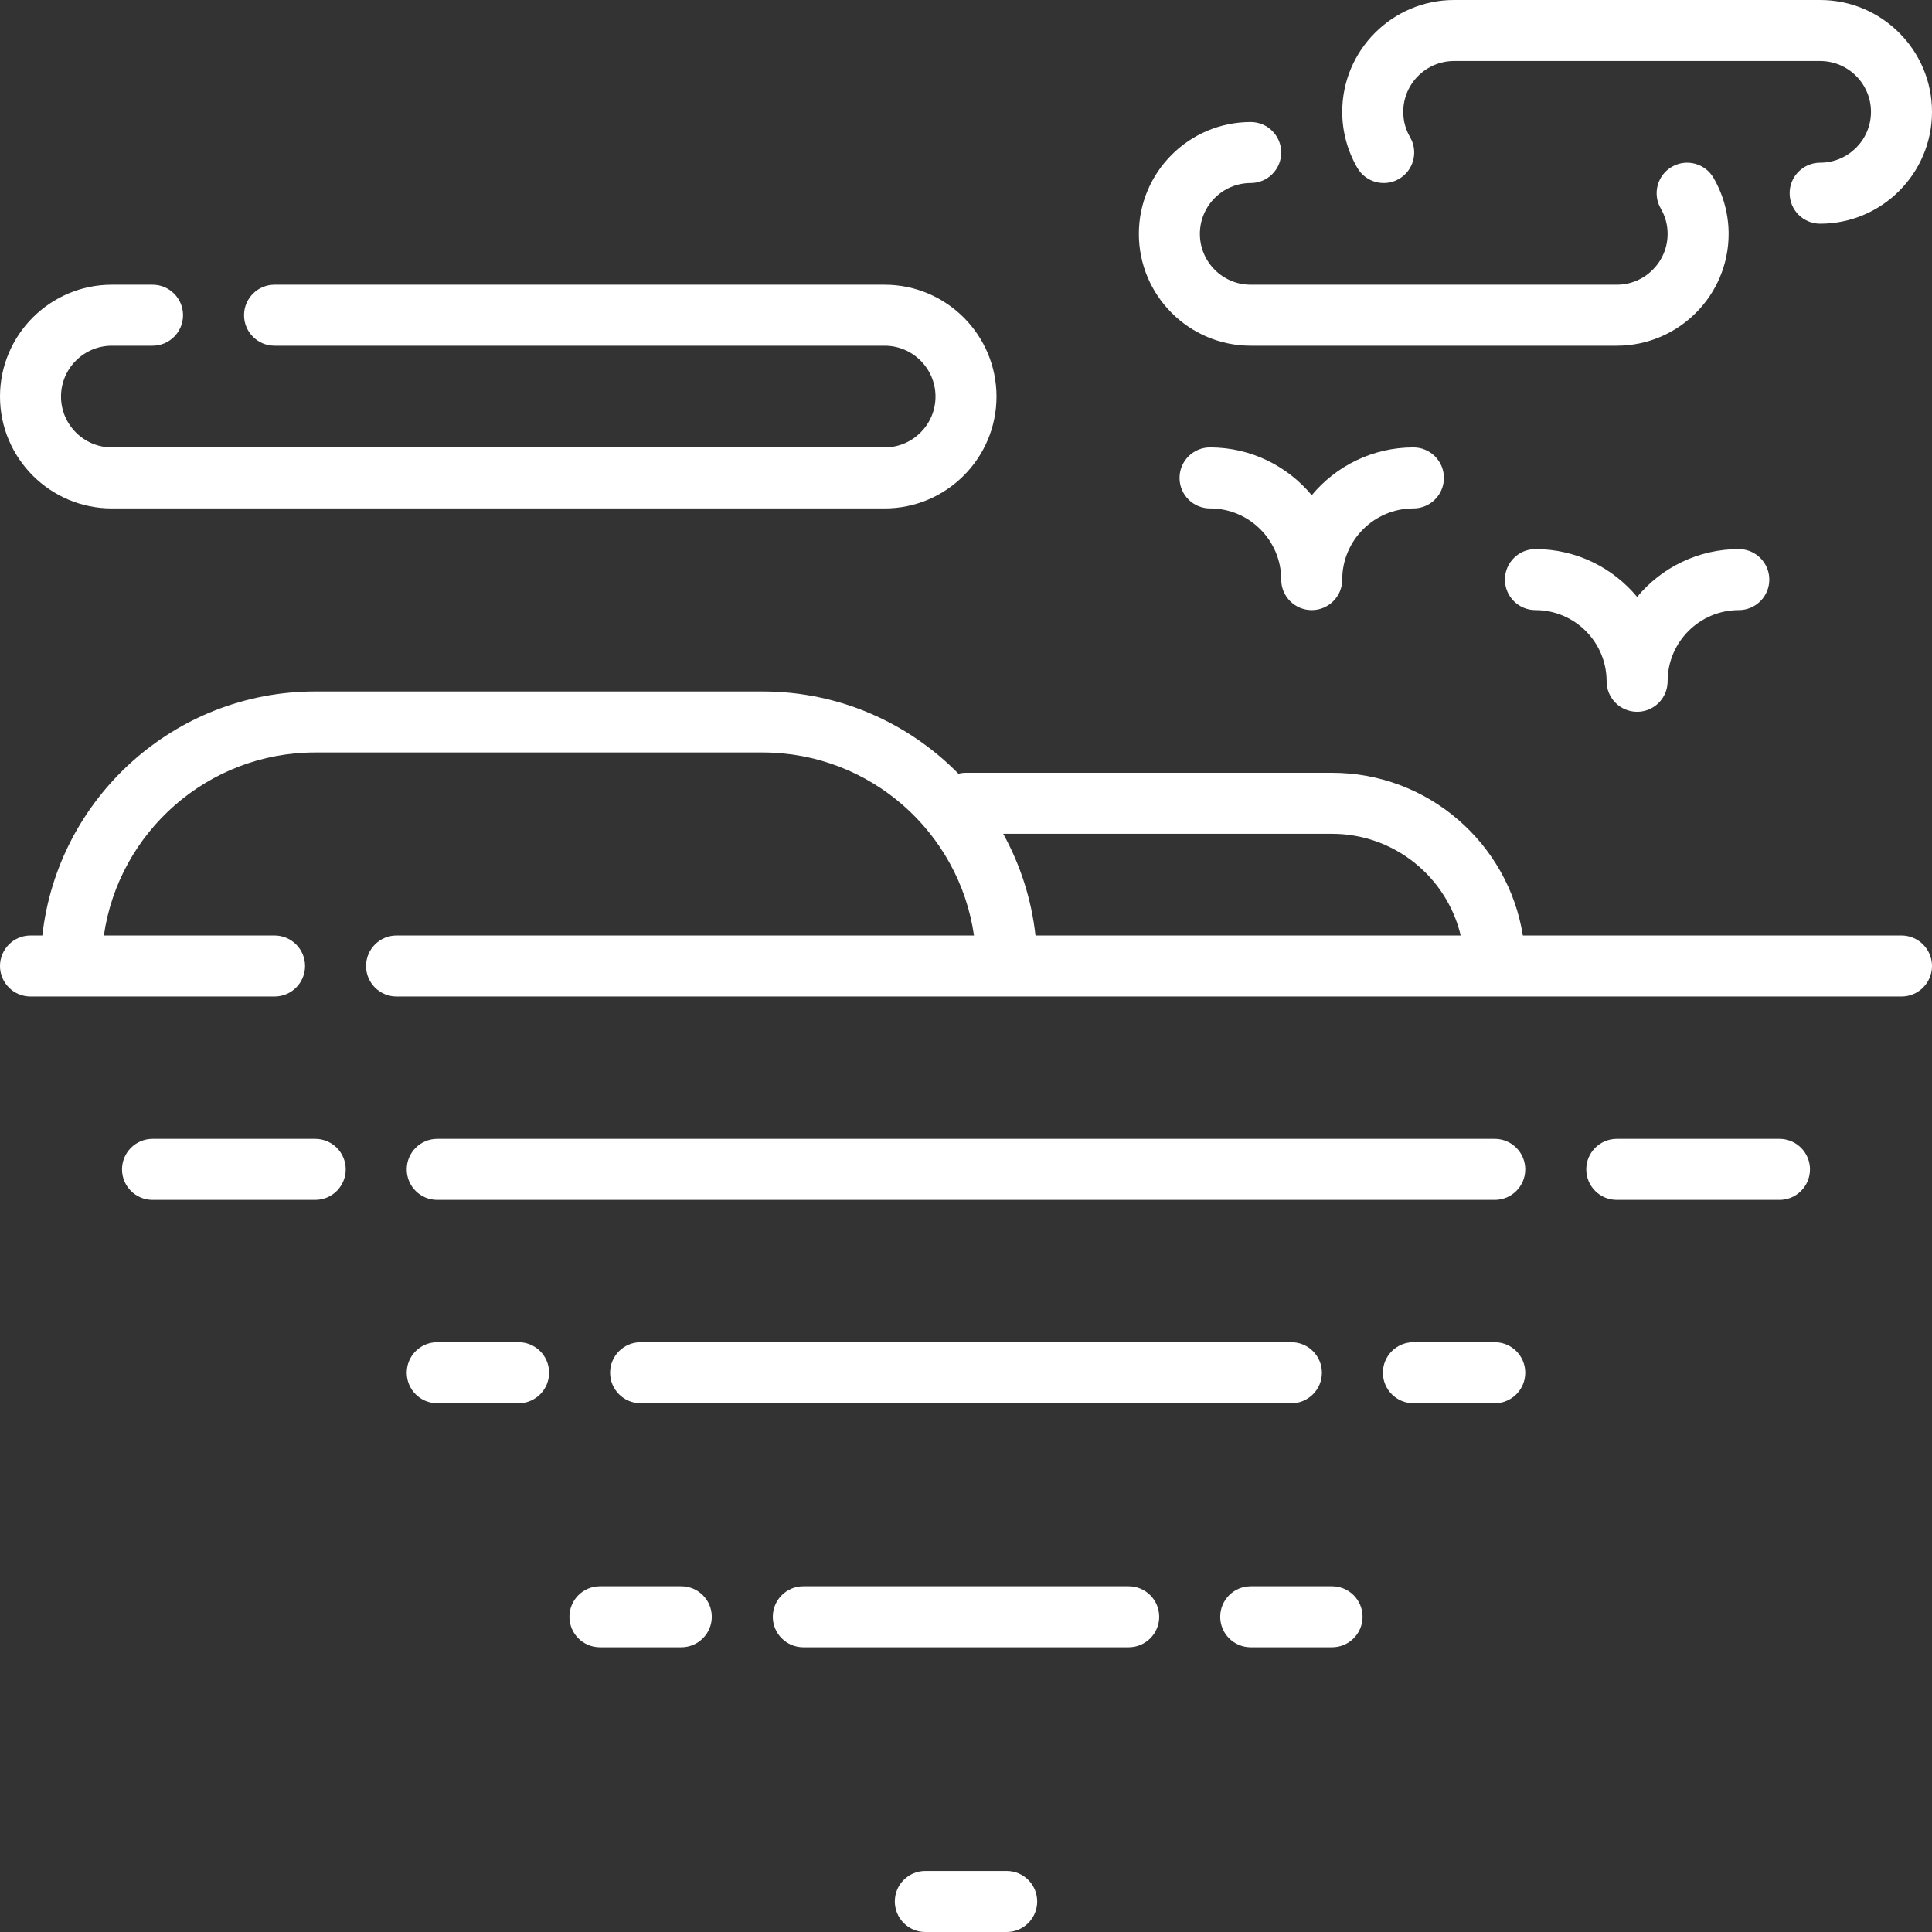 <?xml version="1.0" encoding="UTF-8" standalone="no"?>
<!-- Uploaded to: SVG Repo, www.svgrepo.com, Generator: SVG Repo Mixer Tools -->

<svg
   fill="#000000"
   height="800px"
   width="800px"
   version="1.1"
   id="Layer_1"
   viewBox="0 0 512 512"
   xml:space="preserve"
   xmlns="http://www.w3.org/2000/svg"
   xmlns:svg="http://www.w3.org/2000/svg"><rect x="0" y="0" width="512" height="512" fill="#333333" stroke="none"/><defs
   id="defs18" />&#10;<g
   id="g18"
   style="fill:#ffffff;fill-opacity:1">&#10;	<g
   id="g17"
   style="fill:#ffffff;fill-opacity:1">&#10;		<g
   id="g16"
   style="fill:#ffffff;fill-opacity:1">&#10;			<path
   d="M29.642,134.737h204.8c16.345,0,29.642-13.297,29.642-29.642c0-16.345-13.297-29.642-29.642-29.642H72.758     c-4.465,0-8.084,3.62-8.084,8.084c0,4.465,3.62,8.084,8.084,8.084h161.684c7.43,0,13.474,6.044,13.474,13.474     s-6.044,13.474-13.474,13.474h-204.8c-7.43,0-13.474-6.044-13.474-13.474s6.044-13.474,13.474-13.474h10.779     c4.465,0,8.084-3.62,8.084-8.084c0-4.465-3.62-8.084-8.084-8.084H29.642C13.297,75.453,0,88.75,0,105.095     C0,121.44,13.297,134.737,29.642,134.737z"
   id="path1"
   style="fill:#ffffff;fill-opacity:1" />&#10;			<path
   d="M83.537,301.811H40.421c-4.465,0-8.084,3.62-8.084,8.084c0,4.465,3.62,8.084,8.084,8.084h43.116     c4.465,0,8.084-3.62,8.084-8.084C91.621,305.43,88.001,301.811,83.537,301.811z"
   id="path2"
   style="fill:#ffffff;fill-opacity:1" />&#10;			<path
   d="M347.621,131.239c-6.431-7.736-16.124-12.671-26.947-12.671c-4.465,0-8.084,3.62-8.084,8.084     c0,4.465,3.62,8.084,8.084,8.084c10.401,0,18.863,8.463,18.863,18.863c0,4.465,3.62,8.084,8.084,8.084     c4.465,0,8.084-3.62,8.084-8.084c0-10.401,8.463-18.863,18.863-18.863c4.465,0,8.084-3.62,8.084-8.084     c0-4.465-3.62-8.084-8.084-8.084C363.745,118.568,354.052,123.503,347.621,131.239z"
   id="path3"
   style="fill:#ffffff;fill-opacity:1" />&#10;			<path
   d="M137.432,355.705h-21.558c-4.465,0-8.084,3.62-8.084,8.084c0,4.465,3.62,8.084,8.084,8.084h21.558     c4.465,0,8.084-3.62,8.084-8.084C145.516,359.325,141.896,355.705,137.432,355.705z"
   id="path4"
   style="fill:#ffffff;fill-opacity:1" />&#10;			<path
   d="M433.853,158.186c-6.431-7.736-16.124-12.671-26.947-12.671c-4.465,0-8.084,3.62-8.084,8.084     c0,4.465,3.62,8.084,8.084,8.084c10.401,0,18.863,8.463,18.863,18.863c0,4.465,3.62,8.084,8.084,8.084     c4.465,0,8.084-3.62,8.084-8.084c0-10.401,8.463-18.863,18.863-18.863c4.465,0,8.084-3.62,8.084-8.084     c0-4.465-3.62-8.084-8.084-8.084C449.977,145.516,440.283,150.45,433.853,158.186z"
   id="path5"
   style="fill:#ffffff;fill-opacity:1" />&#10;			<path
   d="M370.748,47.417c3.863-2.238,5.181-7.184,2.944-11.047c-1.206-2.084-1.818-4.347-1.818-6.727     c0-7.43,6.044-13.474,13.474-13.474h97.011c7.43,0,13.474,6.044,13.474,13.474c0,7.43-6.044,13.474-13.474,13.474     c-4.465,0-8.084,3.62-8.084,8.084s3.62,8.084,8.084,8.084c16.345,0,29.642-13.297,29.642-29.642C512,13.297,498.703,0,482.358,0     h-97.011c-16.345,0-29.642,13.297-29.642,29.642c0,5.189,1.382,10.318,3.997,14.831     C361.939,48.337,366.886,49.653,370.748,47.417z"
   id="path6"
   style="fill:#ffffff;fill-opacity:1" />&#10;			<path
   d="M331.453,91.621h97.01c16.345,0,29.642-13.297,29.642-29.642c0-5.188-1.382-10.317-3.996-14.83     c-2.237-3.863-7.183-5.181-11.047-2.945c-3.864,2.238-5.183,7.184-2.945,11.047c1.207,2.085,1.819,4.348,1.819,6.728     c0,7.43-6.044,13.474-13.474,13.474h-97.01c-7.43,0-13.474-6.044-13.474-13.474s6.044-13.475,13.474-13.475     c4.465,0,8.084-3.62,8.084-8.084c0-4.465-3.62-8.084-8.084-8.084c-16.345,0-29.642,13.297-29.642,29.642     C301.811,78.324,315.107,91.621,331.453,91.621z"
   id="path7"
   style="fill:#ffffff;fill-opacity:1" />&#10;			<path
   d="M180.547,420.379h-21.558c-4.465,0-8.084,3.62-8.084,8.084c0,4.465,3.62,8.084,8.084,8.084h21.558     c4.465,0,8.084-3.62,8.084-8.084C188.632,423.999,185.012,420.379,180.547,420.379z"
   id="path8"
   style="fill:#ffffff;fill-opacity:1" />&#10;			<path
   d="M471.579,301.811h-43.116c-4.465,0-8.084,3.62-8.084,8.084c0,4.465,3.62,8.084,8.084,8.084h43.116     c4.465,0,8.084-3.62,8.084-8.084C479.663,305.43,476.044,301.811,471.579,301.811z"
   id="path9"
   style="fill:#ffffff;fill-opacity:1" />&#10;			<path
   d="M396.126,301.811H115.874c-4.465,0-8.084,3.62-8.084,8.084c0,4.465,3.62,8.084,8.084,8.084h280.253     c4.465,0,8.084-3.62,8.084-8.084C404.211,305.43,400.591,301.811,396.126,301.811z"
   id="path10"
   style="fill:#ffffff;fill-opacity:1" />&#10;			<path
   d="M503.916,247.916H403.573c-3.888-24.405-25.082-43.116-50.563-43.116H256c-0.691,0-1.361,0.087-2.002,0.25     c-13.211-13.453-31.593-21.808-51.893-21.808H83.537c-37.387,0-68.277,28.345-72.312,64.674H8.084C3.62,247.916,0,251.535,0,256     c0,4.465,3.62,8.084,8.084,8.084h64.674c4.465,0,8.084-3.62,8.084-8.084c0-4.465-3.62-8.084-8.084-8.084H27.523     c3.935-27.388,27.555-48.505,56.014-48.505h118.568c28.46,0,52.08,21.117,56.014,48.505H105.095c-4.465,0-8.084,3.62-8.084,8.084     c0,4.465,3.62,8.084,8.084,8.084h398.821c4.465,0,8.084-3.62,8.084-8.084C512,251.535,508.38,247.916,503.916,247.916z      M274.417,247.916c-1.076-9.677-4.055-18.789-8.556-26.947h87.15c16.535,0,30.431,11.515,34.09,26.947H274.417z"
   id="path11"
   style="fill:#ffffff;fill-opacity:1" />&#10;			<path
   d="M396.126,355.705h-21.558c-4.465,0-8.084,3.62-8.084,8.084c0,4.465,3.62,8.084,8.084,8.084h21.558     c4.465,0,8.084-3.62,8.084-8.084C404.211,359.325,400.591,355.705,396.126,355.705z"
   id="path12"
   style="fill:#ffffff;fill-opacity:1" />&#10;			<path
   d="M266.779,495.832h-21.558c-4.465,0-8.084,3.62-8.084,8.084c0,4.465,3.62,8.084,8.084,8.084h21.558     c4.465,0,8.084-3.62,8.084-8.084C274.863,499.451,271.244,495.832,266.779,495.832z"
   id="path13"
   style="fill:#ffffff;fill-opacity:1" />&#10;			<path
   d="M342.232,371.874c4.465,0,8.084-3.62,8.084-8.084c0-4.465-3.62-8.084-8.084-8.084H169.768     c-4.465,0-8.084,3.62-8.084,8.084c0,4.465,3.62,8.084,8.084,8.084H342.232z"
   id="path14"
   style="fill:#ffffff;fill-opacity:1" />&#10;			<path
   d="M353.01,420.379h-21.558c-4.465,0-8.084,3.62-8.084,8.084c0,4.465,3.62,8.084,8.084,8.084h21.558     c4.465,0,8.084-3.62,8.084-8.084C361.095,423.999,357.475,420.379,353.01,420.379z"
   id="path15"
   style="fill:#ffffff;fill-opacity:1" />&#10;			<path
   d="M299.116,420.379h-86.232c-4.465,0-8.084,3.62-8.084,8.084c0,4.465,3.62,8.084,8.084,8.084h86.232     c4.465,0,8.084-3.62,8.084-8.084C307.2,423.999,303.58,420.379,299.116,420.379z"
   id="path16"
   style="fill:#ffffff;fill-opacity:1" />&#10;		</g>&#10;	</g>&#10;</g>&#10;</svg>
